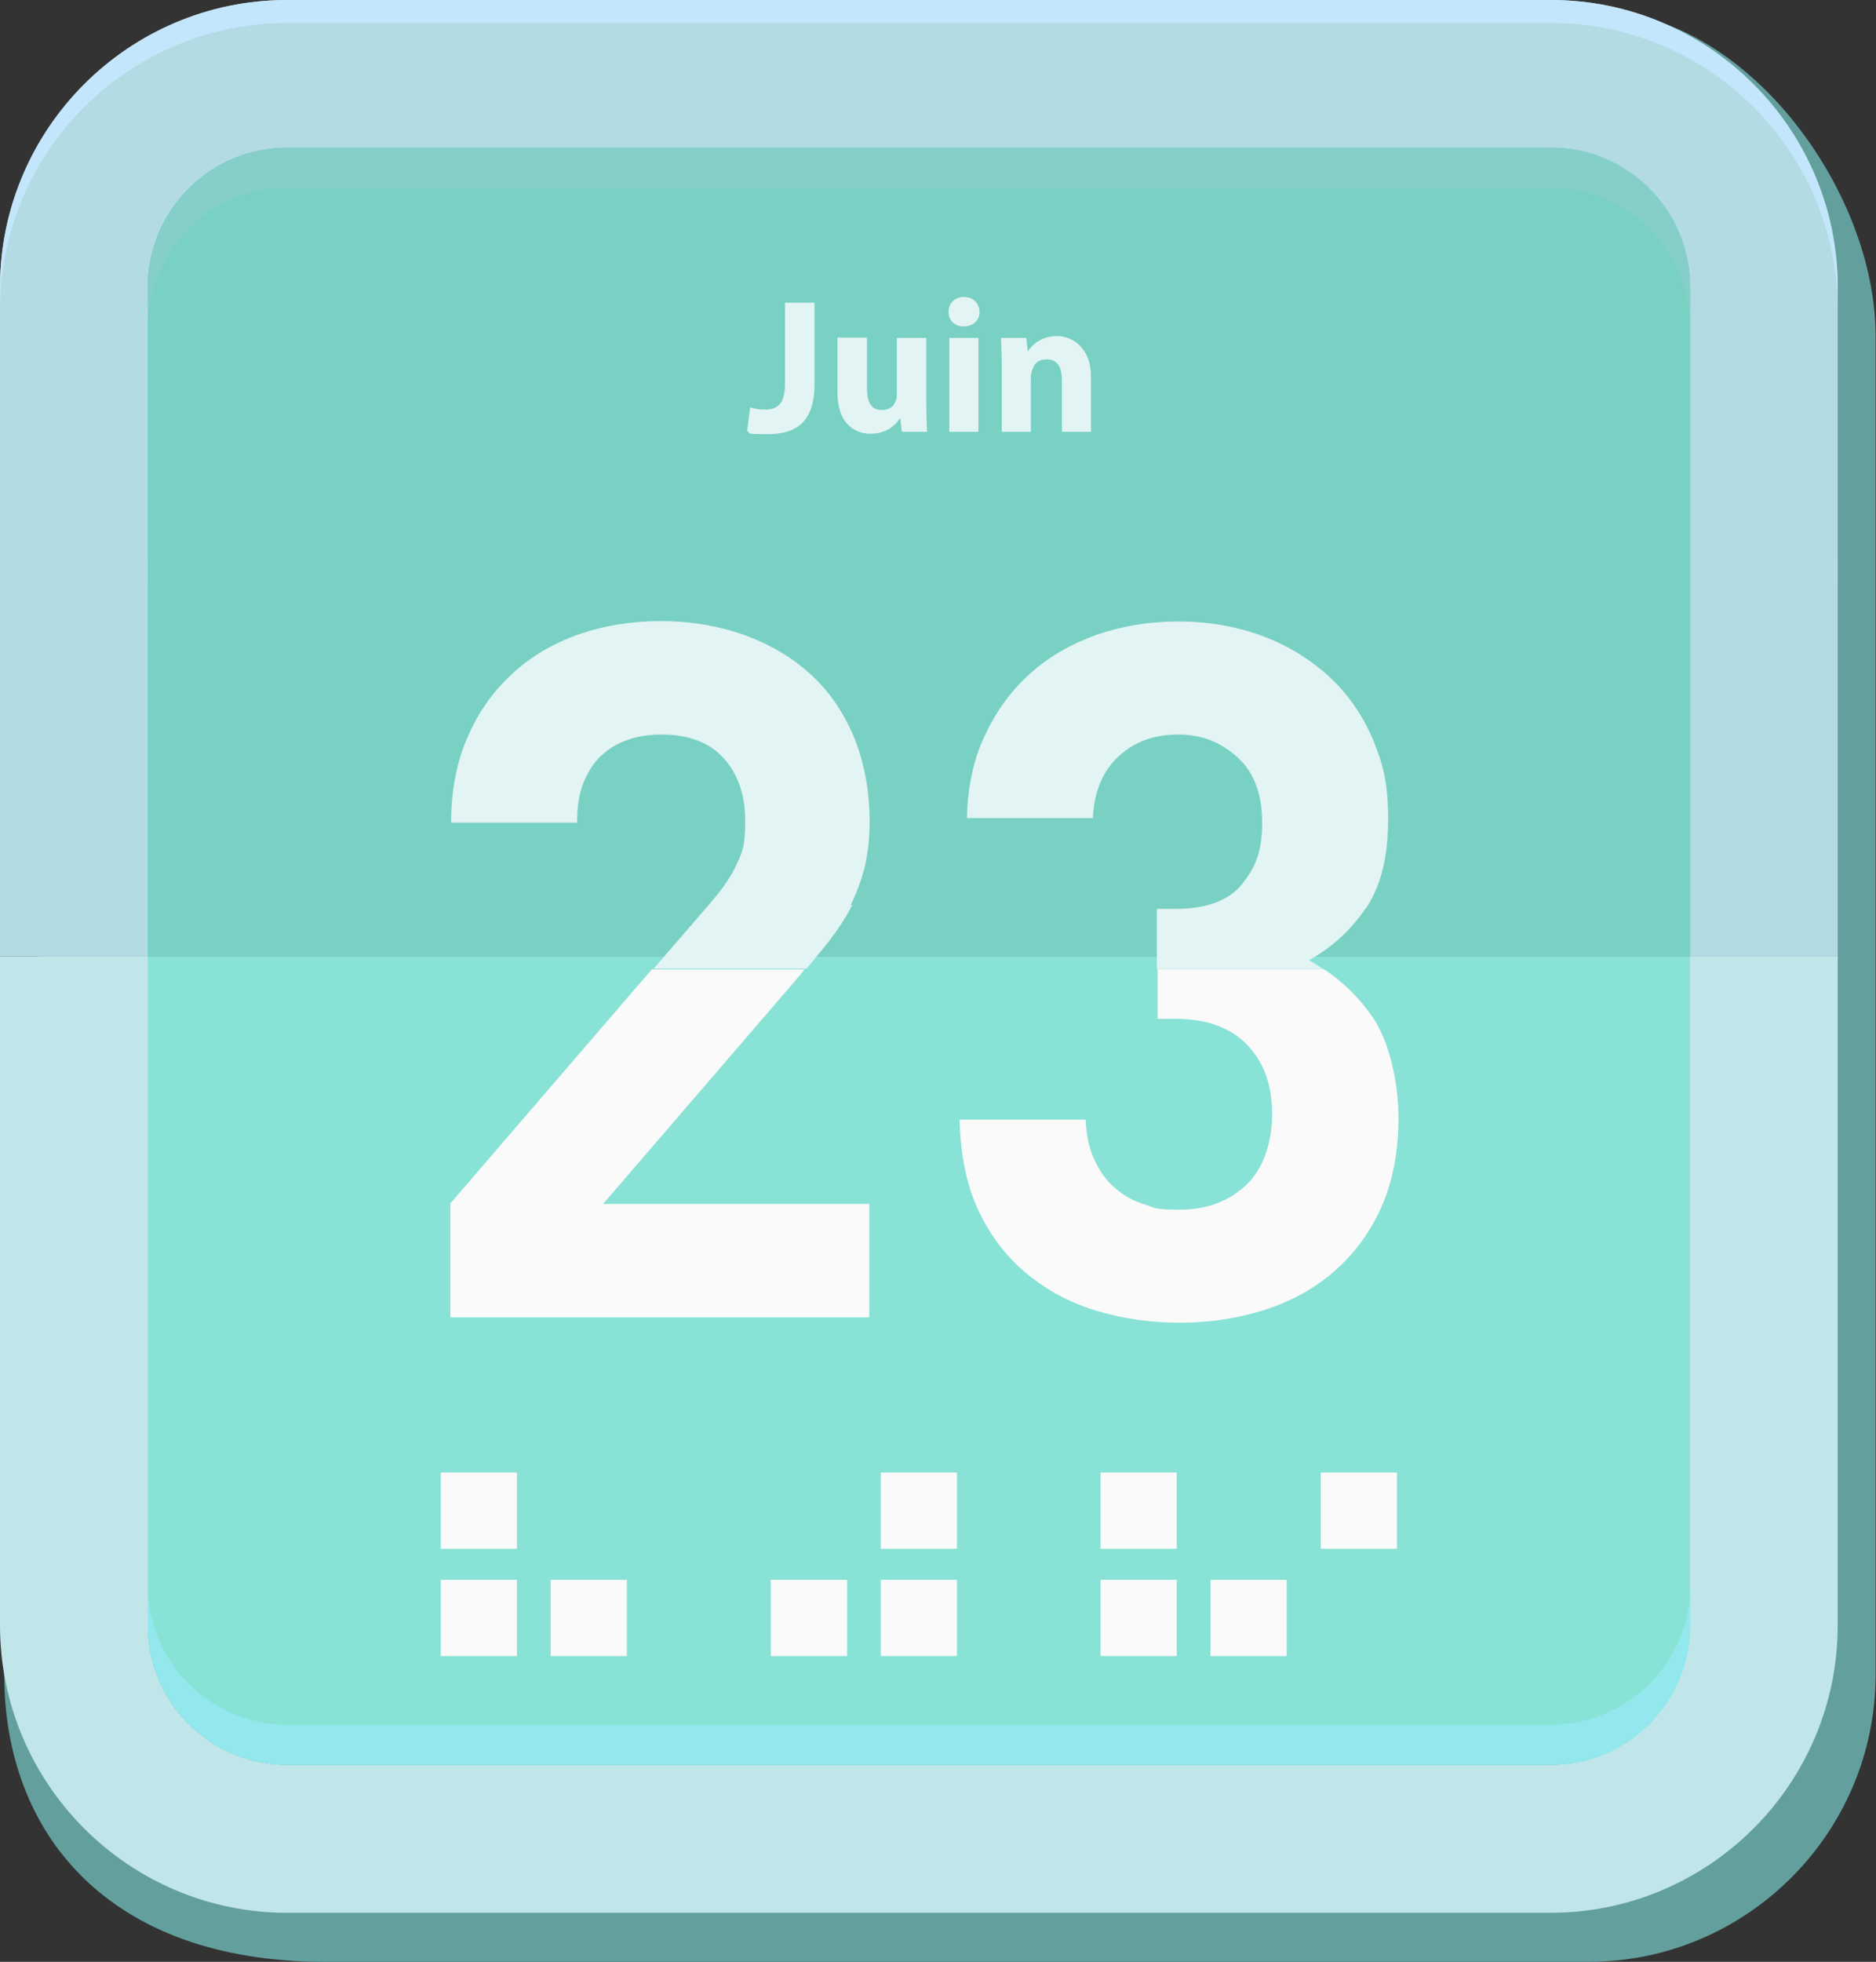 <?xml version="1.0" encoding="UTF-8"?>
<svg id="_x36_" xmlns="http://www.w3.org/2000/svg" version="1.1" viewBox="0 0 489.9 512">
  <rect x="0" y="0" width="489.9" height="512" fill="#333333" stroke="none"/>
  <!-- Generator: Adobe Illustrator 29.5.1, SVG Export Plug-In . SVG Version: 2.1.0 Build 141)  -->
  <defs>
    <style>
      .st0 {
        fill: #93e8ed;
      }

      .st1 {
        fill: #c4e6fc;
      }

      .st2 {
        fill: #b2dbe3;
      }

      .st3 {
        fill: #78d1c2;
      }

      .st4 {
        fill: #88e2d5;
      }

      .st5 {
        fill: #85cfc8;
      }

      .st6 {
        fill: #c0e6ea;
      }

      .st7 {
        fill: #fafafa;
      }

      .st8 {
        fill: #e3f4f5;
      }

      .st9 {
        fill: #63a09d;
      }
    </style>
  </defs>
  <path class="st9" d="M430,4.7c-1.3-.3,1.3,9.9,0,9.7,0,0-3.9-10.7-4-10.7-4.8-1-6,9.2-11.1,9.2H84.9c-5.1,0-10.1.5-14.9,1.5h0c-1.3.3-2.6.7-3.9,1C33.8,23.8,10,53,10,87.8v174.6L1.1,437c0,41.3,26.9,75,83.8,75h329.9c41.3,0,75-33.6,75-75V87.8c0-34.8-27.7-74.7-59.9-83.1h.1Z"/>
  <g>
    <path class="st6" d="M441.3,424.2c0,20.1-16.3,36.4-36.4,36.4H75c-20.1,0-36.4-16.3-36.4-36.4v-174.6H0v174.6c0,41.3,33.6,75,75,75h329.9c41.3,0,75-33.6,75-75v-174.6h-38.6v174.6Z"/>
    <path class="st4" d="M75,460.6h329.9c20.1,0,36.4-16.3,36.4-36.4v-174.6H38.6v174.6c0,20.1,16.3,36.4,36.4,36.4Z"/>
    <path class="st2" d="M404.9,0H75C33.6,0,0,33.6,0,75v174.6h38.6V75c0-20.1,16.3-36.4,36.4-36.4h329.9c20.1,0,36.4,16.3,36.4,36.4v174.6h38.6V75C479.9,33.6,446.3,0,404.9,0Z"/>
    <path class="st1" d="M479.9,75v5.9c0-41.3-33.6-74.9-74.9-74.9H75C33.6,6,0,39.6,0,80.9v-5.9C0,33.7,33.6,0,75,0h330C446.3,0,479.9,33.7,479.9,75Z"/>
    <rect class="st2" y="146" width="38.6" height="5.9"/>
    <rect class="st2" x="441.3" y="146" width="38.6" height="5.9"/>
    <path class="st3" d="M441.3,75c0-20.1-16.3-36.4-36.4-36.4H75c-20.1,0-36.4,16.3-36.4,36.4v174.6h402.8V75h-.1Z"/>
    <path class="st5" d="M441.3,74.9v10.5c0-20.1-16.3-36.4-36.4-36.4H75c-20.1,0-36.4,16.3-36.4,36.4v-10.5c0-20.1,16.3-36.4,36.4-36.4h330c20.1,0,36.4,16.3,36.4,36.4h-.1Z"/>
    <path class="st0" d="M38.6,424.2v-10.5c0,20.1,16.3,36.4,36.4,36.4h330c20.1,0,36.4-16.3,36.4-36.4v10.5c0,20.1-16.3,36.4-36.4,36.4H75c-20.1,0-36.4-16.3-36.4-36.4Z"/>
    <path class="st7" d="M117.6,314.2v29.6h109.4v-29.6h-69.5l50.3-58.4c.8-1,1.6-1.9,2.3-2.8h-39.9l-52.7,61.2h0Z"/>
    <path class="st7" d="M302.1,265.9h4.8c8.1,0,14.3,2.2,18.7,6.7,4.4,4.5,6.6,10.5,6.6,18.1s-2.3,14.3-6.8,18.6c-4.6,4.3-10.4,6.4-17.4,6.4s-6.3-.5-9.2-1.4c-3-.9-5.5-2.4-7.7-4.3s-4-4.4-5.3-7.3c-1.4-2.9-2.1-6.4-2.3-10.5h-32.9c.2,9.4,1.9,17.5,5.1,24.1,3.2,6.7,7.5,12.1,12.8,16.4s11.4,7.5,18.2,9.5c6.8,2,13.9,3,21.4,3s15.1-1.1,22-3.3c6.9-2.2,13-5.5,18.2-10s9.4-10.1,12.4-16.8c3-6.7,4.5-14.6,4.5-23.5s-2.3-19.7-6.8-26.2c-3.6-5.2-7.9-9.3-12.7-12.5h-43.4v12.9h-.2Z"/>
    <path class="st8" d="M222.1,236.3c1.6-3.2,2.8-6.5,3.7-10,.8-3.5,1.3-7.4,1.3-11.8,0-8.1-1.4-15.4-4-21.9-2.7-6.5-6.4-12-11.2-16.4-4.8-4.5-10.6-7.9-17.3-10.4-6.7-2.4-14.1-3.7-22-3.7s-15,1.2-21.6,3.5c-6.7,2.4-12.5,5.8-17.4,10.4-5,4.6-8.8,10.1-11.6,16.6-2.8,6.5-4.2,13.9-4.2,22.1h32.9c0-4.4.6-8,1.9-11,1.3-2.9,2.9-5.3,5.1-7.1,2.1-1.8,4.5-3,7.1-3.8s5.3-1.1,8-1.1c7.1,0,12.5,2.1,16.2,6.2,3.7,4.1,5.6,9.6,5.6,16.3s-.7,7.9-2.1,11.1c-1.4,3.2-3.8,6.7-7.2,10.6l-14.6,16.9h39.9c2.1-2.5,4.1-4.9,5.9-7.2,2.4-3.1,4.5-6.3,6.1-9.5l-.5.2Z"/>
    <path class="st8" d="M356.6,237.2c4-5.8,5.9-13.6,5.9-23.4s-1.4-14.5-4-20.9c-2.7-6.3-6.5-11.8-11.4-16.3s-10.7-8.1-17.4-10.6c-6.7-2.5-14.1-3.8-22-3.8s-14.7,1.2-21.4,3.5c-6.7,2.4-12.4,5.7-17.3,10.1-4.9,4.4-8.8,9.7-11.8,16.1-3,6.3-4.5,13.5-4.7,21.6h32.9c.3-6.9,2.6-12.3,6.7-16.1s9.3-5.7,15.5-5.7,11,1.9,15.4,5.8c4.4,3.9,6.6,9.6,6.6,17.2s-1.8,11.8-5.3,16.1-9.4,6.4-17.4,6.4h-4.8v15.7h43.4c-1.2-.8-2.4-1.6-3.7-2.3,5.9-3.2,10.8-7.7,14.8-13.5h0Z"/>
    <g>
      <path class="st8" d="M205.1,79h7.6v21.3c0,9.6-4.6,13-12,13s-4.1-.3-5.6-.8l.8-6.2c1.1.4,2.4.6,3.9.6,3.2,0,5.2-1.5,5.2-6.7v-21.2Z"/>
      <path class="st8" d="M241.9,104.8c0,3.2.1,5.8.2,7.9h-6.6l-.4-3.5h-.1c-1,1.5-3.2,4-7.7,4s-8.6-3.1-8.6-10.7v-14.4h7.7v13.2c0,3.6,1.1,5.7,3.8,5.7s3.3-1.4,3.8-2.6c.2-.5.2-1.1.2-1.6v-14.6h7.7v16.6Z"/>
      <path class="st8" d="M255.8,81.4c0,2.1-1.6,3.8-4.1,3.8s-4-1.7-4-3.8c0-2.2,1.6-3.9,4-3.9s4,1.6,4.1,3.9ZM247.9,112.7v-24.5h7.6v24.5h-7.6Z"/>
      <path class="st8" d="M261.6,96c0-3.1-.1-5.7-.2-7.8h6.6l.4,3.4h.1c1-1.6,3.5-3.9,7.6-3.9s8.8,3.3,8.8,10.5v14.5h-7.6v-13.6c0-3.2-1.1-5.3-3.9-5.3s-3.4,1.5-3.9,2.9c-.2.5-.3,1.2-.3,1.9v14.1h-7.6v-16.7Z"/>
    </g>
    <g>
      <rect class="st7" x="115.1" y="384.3" width="19.9" height="19.9"/>
      <rect class="st7" x="115.1" y="412.3" width="19.9" height="19.9"/>
      <rect class="st7" x="143.8" y="412.3" width="19.9" height="19.9"/>
      <rect class="st7" x="201.3" y="412.3" width="19.9" height="19.9"/>
      <rect class="st7" x="230" y="384.3" width="19.9" height="19.9"/>
      <rect class="st7" x="230" y="412.3" width="19.9" height="19.9"/>
      <rect class="st7" x="287.4" y="384.3" width="19.9" height="19.9"/>
      <rect class="st7" x="287.4" y="412.3" width="19.9" height="19.9"/>
      <rect class="st7" x="316.1" y="412.3" width="19.9" height="19.9"/>
      <rect class="st7" x="344.9" y="384.3" width="19.9" height="19.9"/>
    </g>
  </g>
</svg>